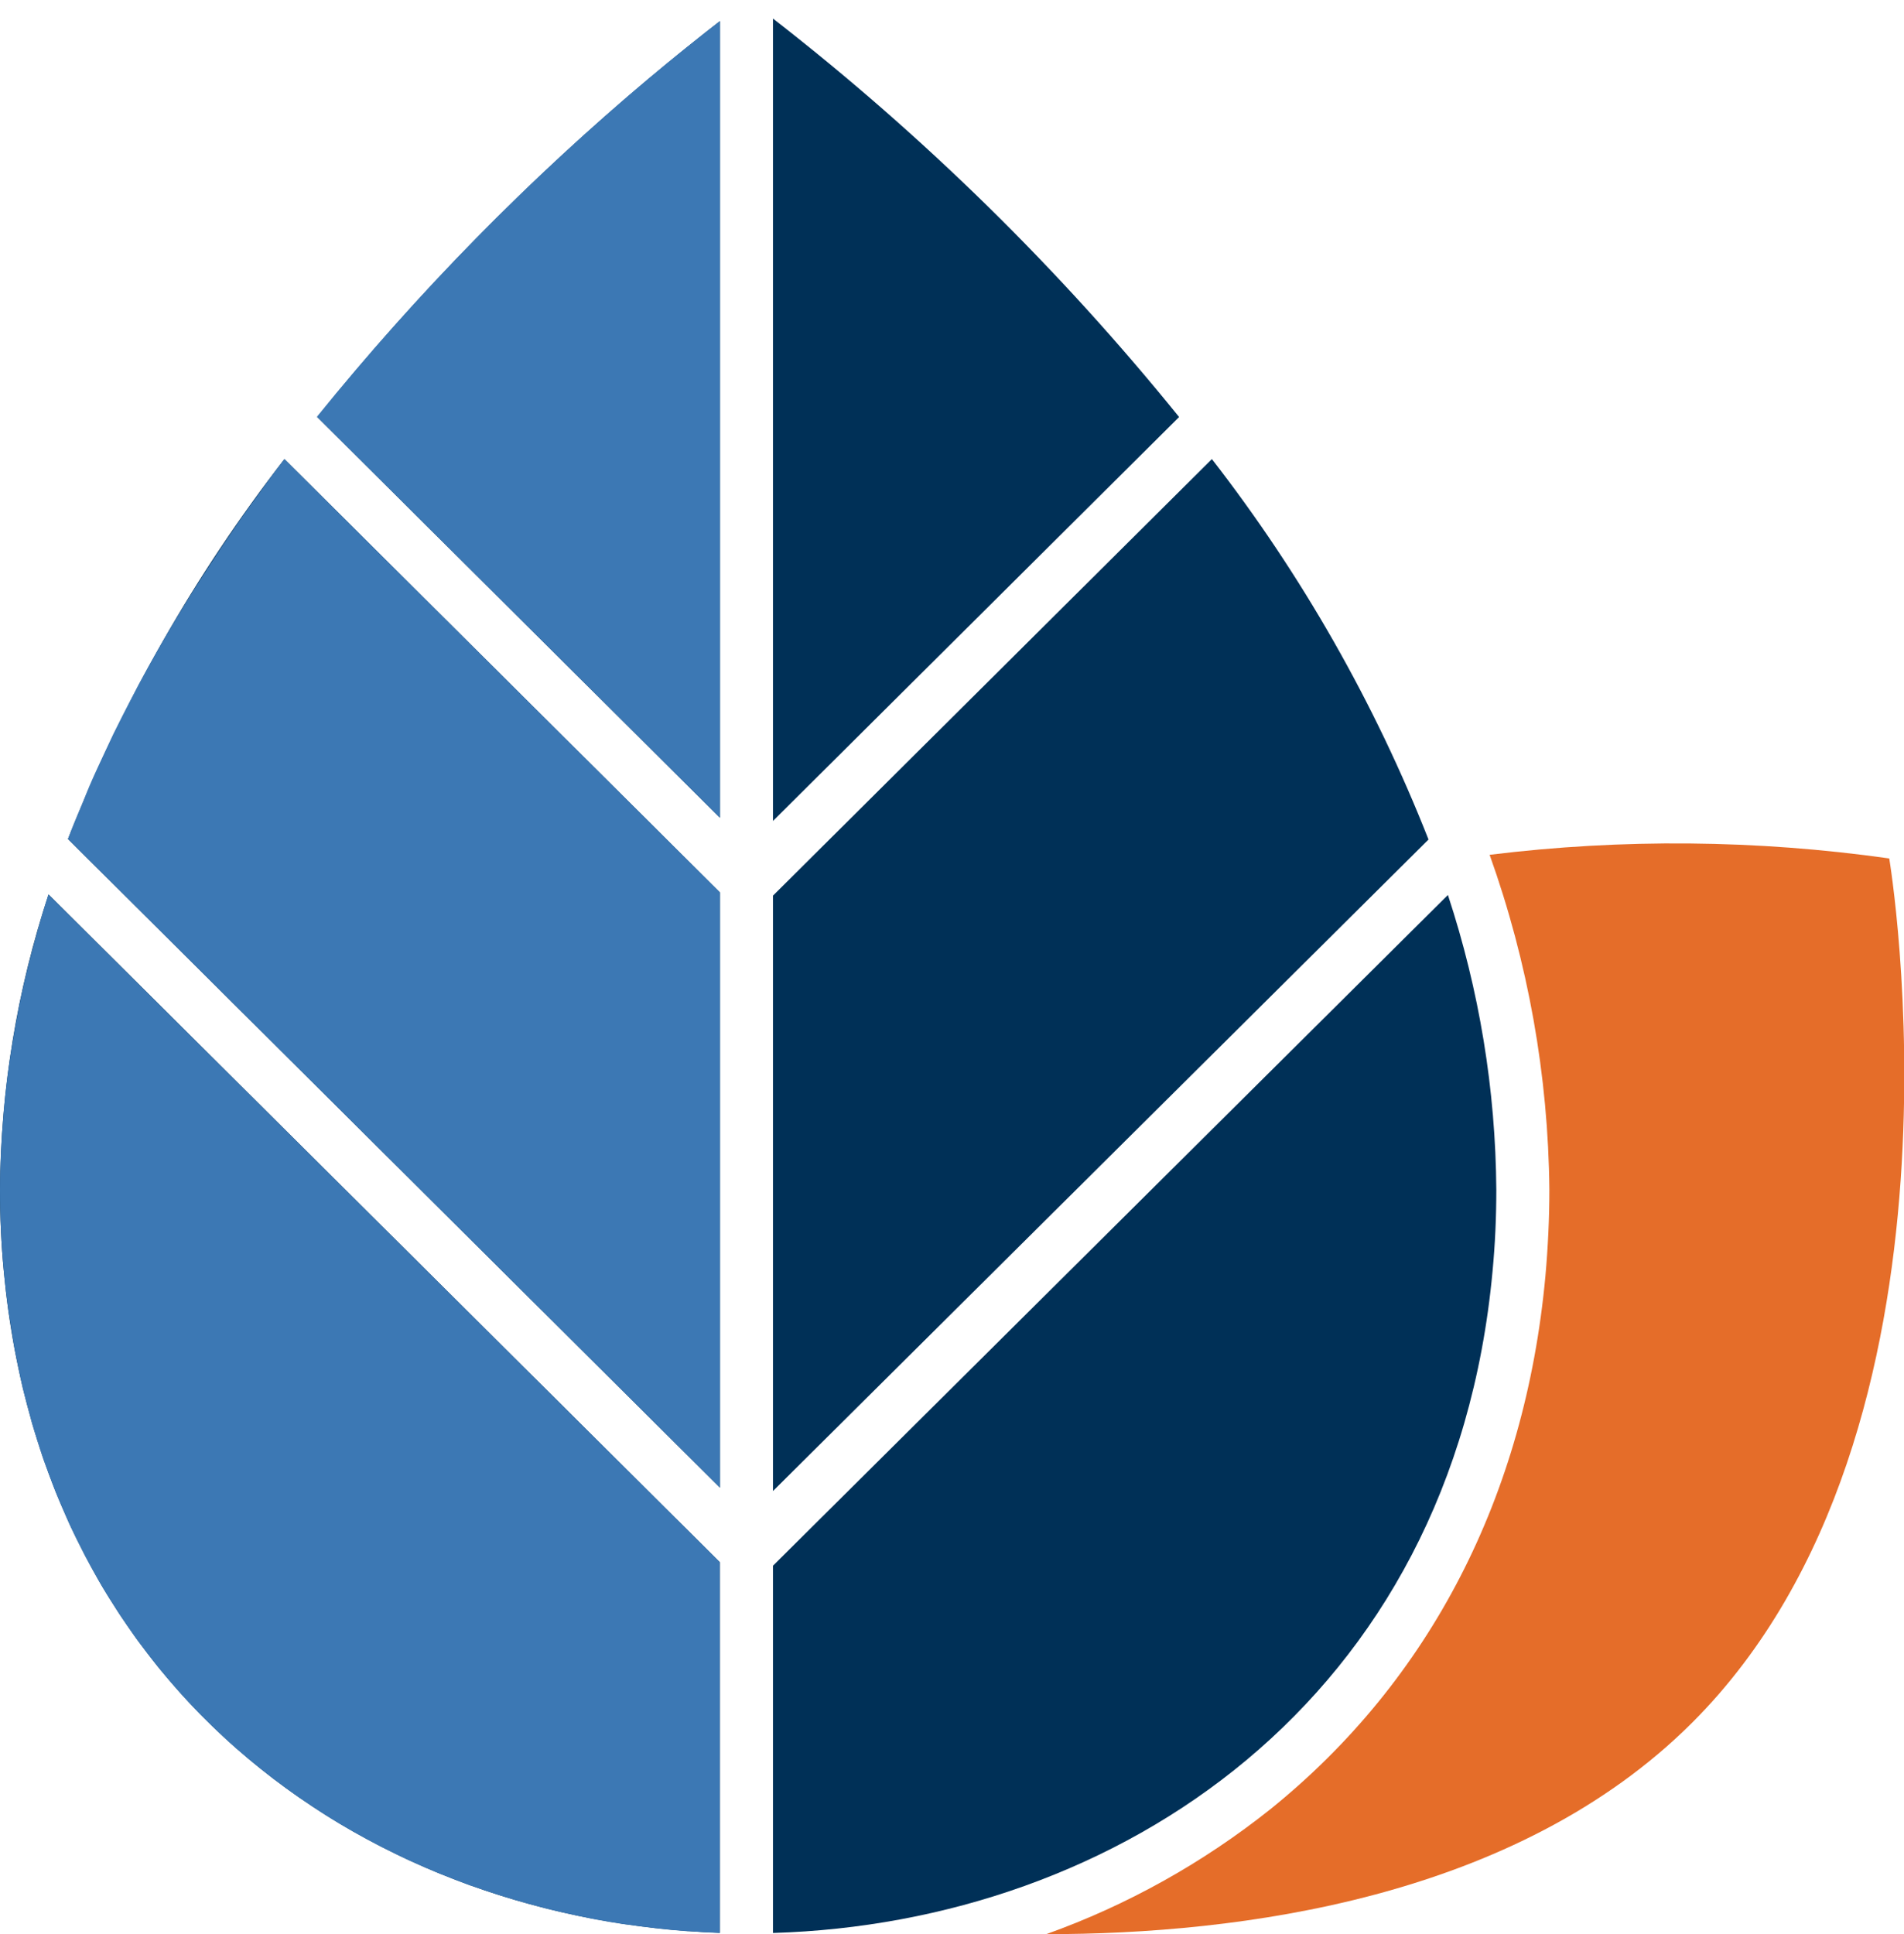 <?xml version="1.0" encoding="UTF-8"?><svg id="Group_25" xmlns="http://www.w3.org/2000/svg" viewBox="0 0 110.92 112.66"><defs><style>.cls-1{fill:#3c78b4;}.cls-1,.cls-2,.cls-3{stroke-width:0px;}.cls-2{fill:#e56d29;}.cls-3{fill:#003057;}</style></defs><path id="Path_59" class="cls-3" d="m41.94,51.98l-25.37-25.24c-5.23,6.74-9.47,14.19-12.61,22.13l37.98,37.78v-34.67Z"/><path id="Path_61" class="cls-3" d="m45.03,1.08v46.74l23.66-23.53c-6.97-8.62-14.91-16.41-23.66-23.21"/><path id="Path_62" class="cls-2" d="m110.04,50c-7.71-1.09-15.53-1.16-23.26-.21,2.24,6.26,3.42,12.86,3.48,19.51,0,1.66-.08,3.35-.23,5.03-1.18,12.82-6.73,23.56-16.02,31.05-3.93,3.13-8.34,5.59-13.06,7.28,11.22,0,27.36-2.05,37.65-12.34,17.05-17.06,11.46-50.32,11.46-50.32"/><path id="Path_63" class="cls-3" d="m45.03,86.85l38.19-37.95c-3.13-7.95-7.38-15.41-12.62-22.16l-25.57,25.43v34.67Z"/><path id="Path_64" class="cls-3" d="m86.95,74.05c.15-1.57.22-3.15.22-4.74-.04-5.84-.99-11.63-2.82-17.18l-39.32,39.07v21.39c20-.59,39.6-13.43,41.92-38.54"/><path id="Path_65" class="cls-3" d="m41.94,1.23c-8.68,6.76-16.55,14.5-23.46,23.06l23.46,23.34V1.23Z"/><path id="Path_66" class="cls-3" d="m0,69.3c0,1.59.07,3.18.22,4.74,2.32,25.03,21.79,37.87,41.72,38.54v-21.58L2.83,52.1C.99,57.65.04,63.46,0,69.3"/><path id="Path_67" class="cls-1" d="m41.94,91L2.82,52.1h0c-.3.92-.56,1.85-.81,2.77-.08.28-.15.57-.23.85-.24.94-.47,1.89-.66,2.84-.04.2-.08.4-.11.6-.17.87-.32,1.75-.45,2.63-.03.21-.06.41-.09.62-.13,1-.24,2.01-.31,3.02-.02.23-.03.46-.05.68-.07,1.06-.11,2.12-.11,3.18,0,1.59.07,3.18.22,4.74.07.79.17,1.57.27,2.34.04.25.08.49.12.74.08.51.16,1.03.25,1.53.06.3.12.58.18.88.09.44.18.89.28,1.32.07.31.16.61.24.91.11.4.21.81.32,1.21.09.31.19.62.29.93.12.38.23.75.36,1.12.11.31.23.62.34.92.13.35.26.71.4,1.05.12.31.26.61.39.91.14.33.28.66.43.99.14.3.29.6.44.9s.31.62.47.93.32.58.48.88.33.59.5.88.35.57.53.85.35.56.53.83.38.55.57.83.37.53.56.78.41.53.61.8c.19.24.38.49.58.73.22.26.44.52.66.78.2.23.4.46.6.68.23.25.46.5.7.75.2.21.41.43.62.63.24.25.5.49.75.73.2.19.41.39.62.58.26.24.53.47.8.7.21.18.42.36.63.53.28.23.56.45.84.67.21.17.42.33.64.49.29.22.59.43.89.65.21.15.42.3.64.44.31.21.62.42.93.62.21.13.42.27.63.4.33.2.65.4.99.59.21.12.41.24.62.35.34.19.69.38,1.04.56.2.11.41.21.61.31.36.18.72.36,1.08.53.2.09.4.18.6.27.38.17.75.33,1.13.49.19.08.39.16.58.23.39.16.79.31,1.18.46.18.07.36.13.55.19.41.14.83.29,1.24.42.17.05.34.1.51.16.43.13.86.26,1.3.38.16.04.32.08.48.13.45.12.9.24,1.36.34.14.03.28.06.43.1.47.1.95.21,1.42.3.12.03.25.04.37.07.5.09.99.18,1.49.25.1.01.21.03.31.04.52.07,1.04.14,1.56.2.08,0,.16.01.24.03.55.06,1.09.11,1.64.15h.13c.59.05,1.17.08,1.76.1v-21.59Z"/><path id="Path_68" class="cls-1" d="m11.36,34.25c-.13.2-.26.41-.38.61-.43.7-.86,1.4-1.28,2.12-.15.26-.3.52-.45.78-.39.68-.77,1.36-1.14,2.05-.16.3-.32.61-.48.92-.35.67-.69,1.34-1.02,2.01-.16.33-.31.67-.47,1-.31.67-.63,1.34-.92,2.02-.14.32-.26.64-.39.96-.3.71-.6,1.42-.87,2.15l37.98,37.78v-34.67l-25.37-25.24c-.6.78-1.18,1.58-1.76,2.39l-.15.2c-.54.75-1.07,1.52-1.59,2.3-.1.14-.19.28-.28.42-.48.72-.96,1.46-1.43,2.2"/><path id="Path_69" class="cls-1" d="m18.48,24.29l23.46,23.34V1.23c-.2.15-.43.33-.66.51l-.23.18c-.22.17-.45.36-.7.56-.1.08-.21.17-.32.25-.26.21-.52.42-.8.65-.1.08-.2.17-.31.25-.31.26-.63.52-.96.8-.03.02-.06.05-.09.07-7.09,5.96-13.59,12.58-19.41,19.78"/></svg>